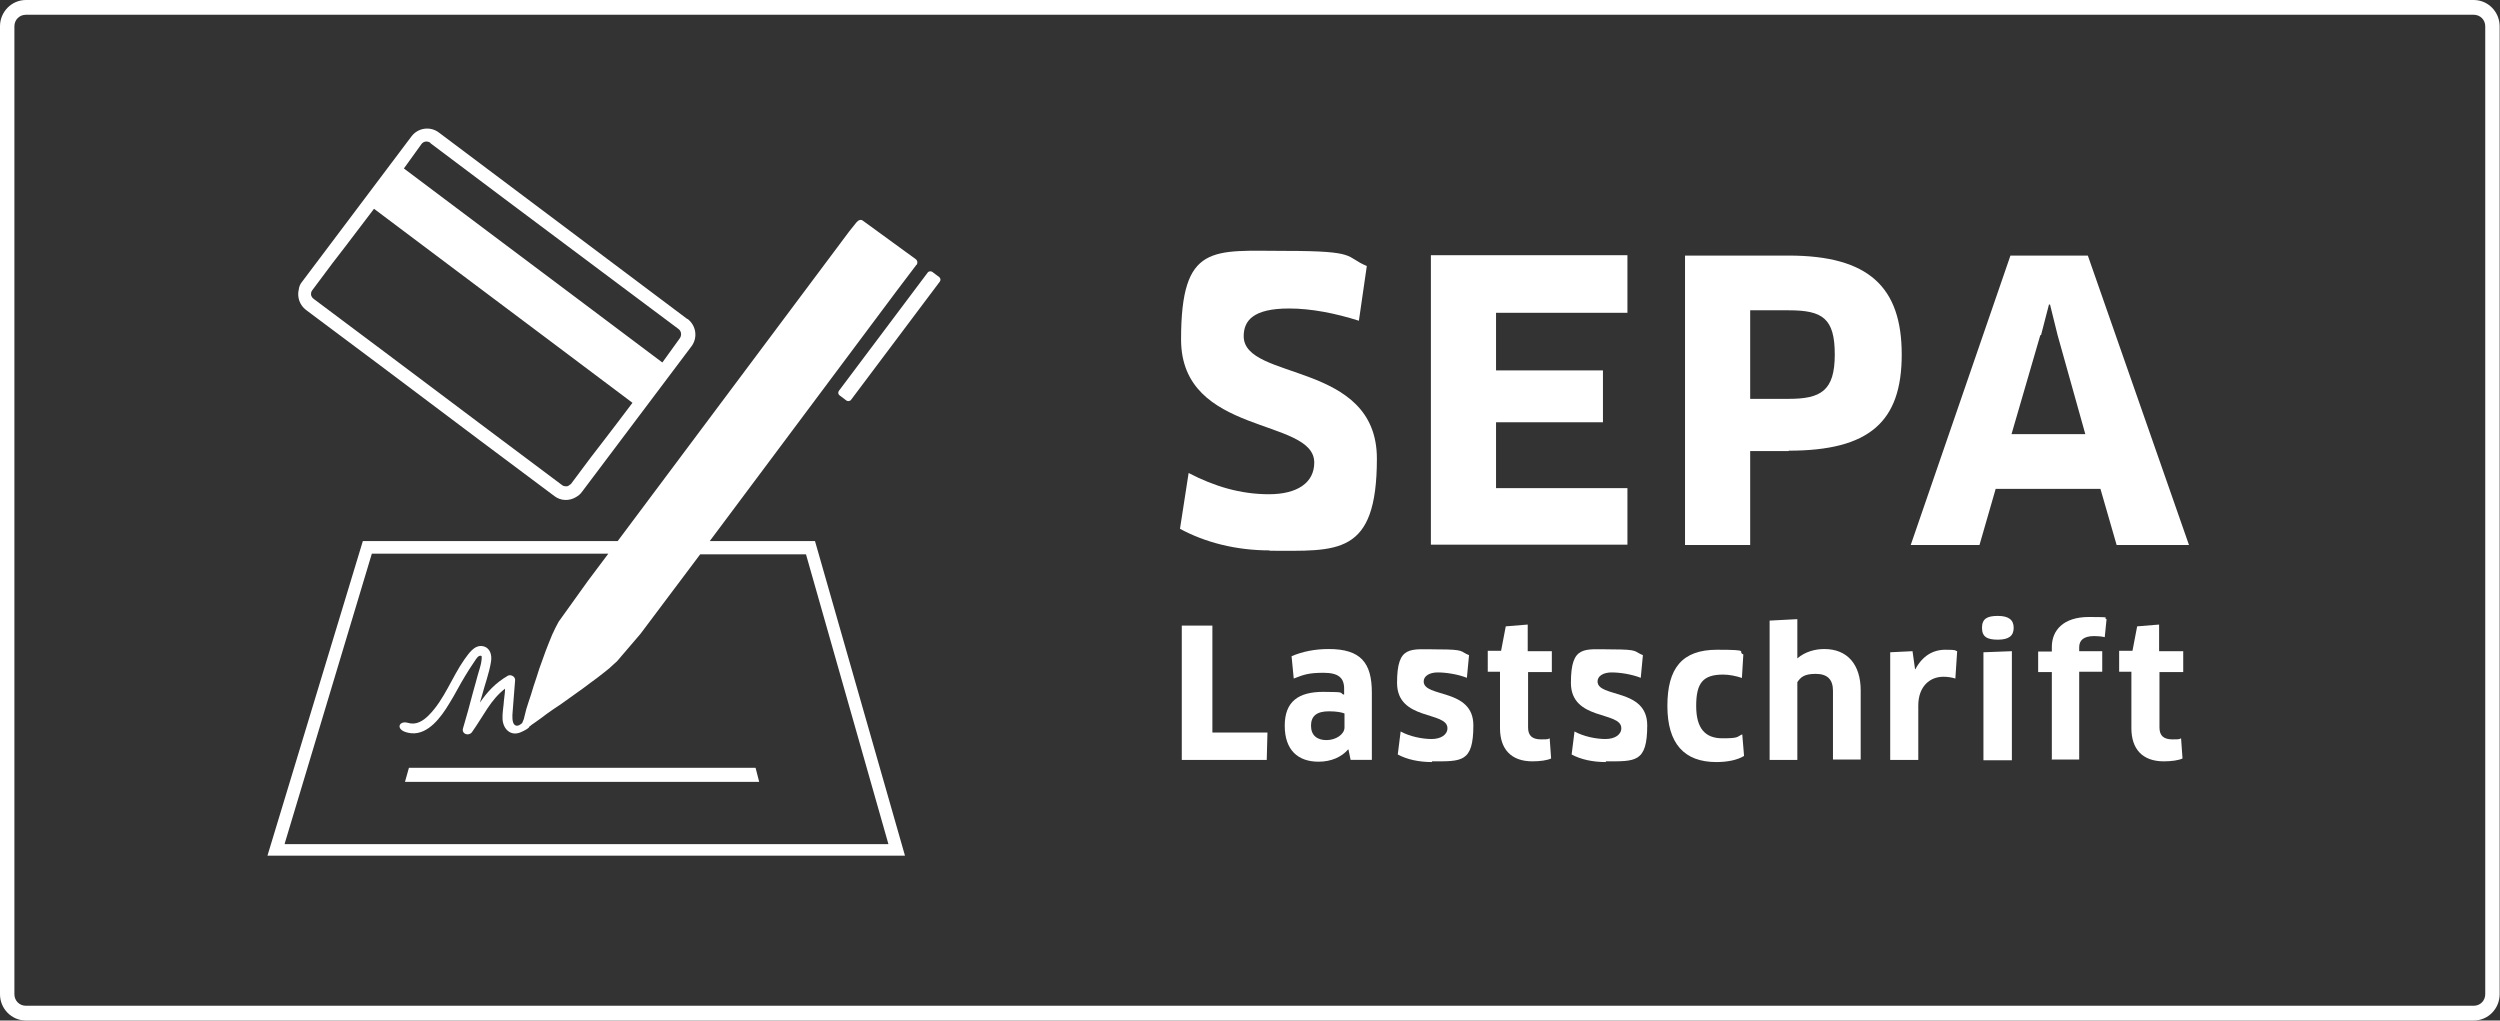 <?xml version="1.0" encoding="UTF-8"?>
<svg xmlns="http://www.w3.org/2000/svg" version="1.1" viewBox="0 0 694.5 283.5">
  <rect x="0" y="0" width="694.5" height="283.5" fill="#333333" stroke="none"/>
  <defs>
    <style>
      .cls-1 {
        fill: #fff;
      }
    </style>
  </defs>
  <!-- Generator: Adobe Illustrator 28.6.0, SVG Export Plug-In . SVG Version: 1.2.0 Build 709)  -->
  <g>
    <g id="Ebene_1">
      <path class="cls-1" d="M687.2,283.5H7.2c-4,0-7.2-3.3-7.2-7.3V7.3C0,3.3,3.2,0,7.2,0h680c4,0,7.2,3.3,7.2,7.3v268.9c0,4-3.2,7.3-7.2,7.3ZM7.2,4.1c-1.8,0-3.2,1.4-3.2,3.2v268.9c0,1.8,1.4,3.2,3.2,3.2h680c1.8,0,3.2-1.4,3.2-3.2V7.3c0-1.8-1.4-3.2-3.2-3.2H7.2Z"/>
      <path class="cls-1" d="M352.7,152.9c-9.3,0-17.9-2.2-24.9-6l2.4-15.5c7.1,3.7,14.4,5.9,22.3,5.9s12.6-3.2,12.6-8.8c0-12.6-37-7.3-37-34.2s8.8-24.6,29.1-24.6,16.3,1.6,22.5,4.2l-2.2,15.2c-6.6-2.1-13.3-3.4-19.4-3.4-10,0-12.6,3.4-12.6,7.7,0,12.5,37,6.8,37,34s-11,25.6-29.8,25.6Z"/>
      <path class="cls-1" d="M452.1,135.6v15.7s-54.6,0-54.6,0v-80.4h54.6v16s-36.5,0-36.5,0v16h29.7v14.4h-29.7v18.3h36.5Z"/>
      <path class="cls-1" d="M496.9,125.3h-10.7v26.1h-18.1v-80.4h28.8c22.3,0,31.4,8.8,31.4,27.5s-9,26.7-31.4,26.7ZM496.9,86.2h-10.7v24.6h10.7c8.9,0,12.8-2.2,12.8-12.3s-3.4-12.3-12.8-12.3Z"/>
      <path class="cls-1" d="M583.5,135.8h-29.1l-4.5,15.6h-19.1l27.7-80.4h21.5l28.1,80.4h-20.1l-4.5-15.6ZM566.8,93.1l-8,27.5h20.5l-7.7-27.5-2.1-8.5h-.3l-2.2,8.5Z"/>
      <path class="cls-1" d="M352.1,203.5l-.2,7.6h-23.6v-37.3h8.5v29.7h15.4Z"/>
      <path class="cls-1" d="M374.6,208.2h-.1c-1.8,2.1-4.7,3.4-8.2,3.4-5.7,0-9.4-3.2-9.4-10s3.9-9.4,10.7-9.4,4.2.3,5.8.8v-1.7c0-3-1.6-4.4-5.7-4.4s-5.5.5-8.3,1.6l-.6-6.2c3-1.3,6.5-2,10.3-2,8.9,0,12,3.8,12,12.1v18.7h-5.9l-.6-2.9ZM373.5,198.2c-.7-.3-2.2-.6-4.3-.6-3.4,0-5,1.3-5,4s1.7,4,4.3,4,5-1.6,5-3.5v-3.8Z"/>
      <path class="cls-1" d="M397.8,211.7c-3.6,0-6.9-.7-9.5-2.1l.8-6.4c2.5,1.4,6,2.1,8.6,2.1s4.4-1.2,4.4-3c0-4.8-14-2-14-12.6s3.7-9.3,11.4-9.3,6,.6,8.6,1.6l-.6,6.3c-2.5-1-5.8-1.5-8.1-1.5s-3.9,1-3.9,2.5c0,4.6,13.8,1.8,13.8,12.2s-3.3,10-11.5,10Z"/>
      <path class="cls-1" d="M424.5,186.7v15.4c0,2.3,1.2,3.3,3.6,3.3s1.8-.1,2.4-.3l.4,5.6c-1,.5-3,.8-5.2.8-6,0-9-3.5-9-9.2v-15.7h-3.4v-5.8h3.7l1.3-6.8,6.1-.5v7.4h6.7v5.8h-6.7Z"/>
      <path class="cls-1" d="M446.1,211.7c-3.6,0-6.9-.7-9.5-2.1l.8-6.4c2.5,1.4,6,2.1,8.6,2.1s4.4-1.2,4.4-3c0-4.8-14-2-14-12.6s3.7-9.3,11.4-9.3,6,.6,8.6,1.6l-.6,6.3c-2.5-1-5.8-1.5-8.1-1.5s-3.9,1-3.9,2.5c0,4.6,13.8,1.8,13.8,12.2s-3.3,10-11.5,10Z"/>
      <path class="cls-1" d="M483.8,188.3c-1.5-.5-3.4-.9-5.1-.9-5.6,0-7.5,2.3-7.5,8.7s2.6,9,7.3,9,3.9-.4,5.5-1.1l.5,6c-1.8,1.1-4.5,1.7-7.7,1.7-8.9,0-13.6-5.1-13.6-15.6s4.1-15.6,13.8-15.6,5.4.5,7.3,1.3l-.4,6.6Z"/>
      <path class="cls-1" d="M509.2,211.1v-19.2c0-3.1-1.5-4.7-4.8-4.7s-4.2,1-5.1,2.3v21.6h-7.7v-38.7l7.7-.4v10.8c0,0,0,.1,0,.1,2.2-1.9,5-2.6,7.5-2.6,6.4,0,10.1,4.3,10.1,11.5v19.2h-7.7Z"/>
      <path class="cls-1" d="M525.1,211.1v-29.9l6.2-.3.7,5h.1c1.9-3.6,4.8-5.4,8.3-5.4s2.5.2,3.3.4l-.5,7.6c-.9-.3-2.1-.5-3.3-.5-4,0-7,2.9-7,8v15.1h-7.8Z"/>
      <path class="cls-1" d="M555,177.7c-3,0-4.4-.8-4.4-3.3s1.4-3.3,4.4-3.3,4.4,1.1,4.4,3.3-1.3,3.3-4.4,3.3ZM551,211.1v-29.9l7.9-.3v30.3h-7.9Z"/>
      <path class="cls-1" d="M570,211.1v-24.4h-3.8v-5.7h3.8v-1.3c0-4.5,3.1-8.3,10.3-8.3s3.6.2,4.9.6l-.5,5c-.9-.2-1.9-.3-2.9-.3-3,0-4.2,1.2-4.2,3.1v1.1h6.4v5.7h-6.4v24.4h-7.7Z"/>
      <path class="cls-1" d="M599.9,186.7v15.4c0,2.3,1.2,3.3,3.6,3.3s1.8-.1,2.4-.3l.4,5.6c-1,.5-3,.8-5.2.8-6,0-9-3.5-9-9.2v-15.7h-3.4v-5.8h3.7l1.3-6.8,6.1-.5v7.4h6.7v5.8h-6.7Z"/>
      <path class="cls-1" d="M190.9,88.6l-34.5-25.9-34.5-25.9c-2.4-1.8-5.8-1.3-7.6,1.1l-30.4,40.4c-.5.6-.8,1.3-.9,2.1-.5,2.1.2,4.3,2,5.7l20.6,15.4,27.8,20.9,20.6,15.4c1.8,1.4,4.2,1.4,6,.3.7-.4,1.2-.8,1.7-1.5l30.4-40.4c1.8-2.4,1.3-5.8-1.1-7.6ZM119.6,39.8l20.5,15.4h0s13.9,10.4,13.9,10.4l13.9,10.4h0s20.6,15.4,20.6,15.4c.8.6.9,1.7.4,2.5l-4.9,6.8-23.3-17.5-25.2-18.9-23.3-17.5,4.9-6.8c.6-.8,1.7-.9,2.5-.3ZM158.5,134.5c-.3.3-.6.5-1,.6-.4,0-.9,0-1.3-.3l-20.7-15.5-27.7-20.8-20.7-15.5c-.4-.3-.6-.7-.7-1.1,0-.4,0-.8.3-1.2l5.6-7.5s6.2-8,11.6-15.2l23.3,17.5,25.2,18.9,23.3,17.5c-5.4,7.2-11.6,15.2-11.6,15.2l-5.6,7.5Z"/>
      <g>
        <path class="cls-1" d="M197.1,150.4l52-69.6,5.3-7s.1-.2.2-.2c.4-.5.3-1.2-.2-1.6l-14.7-10.7c-.5-.4-1.2-.2-1.6.3,0,0-.2.2-.2.2l-2,2.5-64.3,86h-70.8s-26.5,87.4-26.5,87.4h177.1l-25-87.4h-29.3ZM79.1,234.3l24.2-80.5h65.7s-5.7,7.6-5.7,7.6l-8.1,11.3-.9,1.7-.9,1.9-.9,2.2-.9,2.3-.9,2.5-.9,2.5-.8,2.5-.8,2.4-.7,2.3-.7,2.1-.6,1.9-.4,1.6-.3,1.2-.3.7s0,.2-.2.4-1.2,1.1-2,.5-.7-2.6-.6-3.6c.2-3,.5-6,.7-8.9,0-1-1.2-1.6-2-1.2-3.6,2.1-5.8,4.6-7.8,7.5.2-.7.4-1.4.6-2,.8-3.1,2-6.2,2.5-9.4.3-1.8-.2-3.9-2.3-4.3-2.4-.4-3.9,2.1-5.1,3.7-3.5,5-5.6,11.2-9.9,15.5-1.6,1.6-3.5,2.8-5.8,2.1-2.7-.8-3.8,2.4,1,2.9,4.7.4,8.3-4.6,10.4-8.1,1.6-2.5,2.9-5.2,4.5-7.8.7-1.2,1.5-2.4,2.3-3.6.4-.5,1-1.8,1.7-2,.8-.2.6.3.6.9-.1,1.5-.7,3-1.1,4.5-.4,1.6-.9,3.2-1.3,4.7-.9,3.4-1.8,6.8-2.8,10.1-.4,1.5,1.6,2.2,2.5,1,3.4-4.8,5.1-8.9,9.2-12.1,0,1.1-.2,2.1-.3,3.2-.1,1.7-.5,3.6-.4,5.3.2,2.9,2.4,4.8,5.1,3.6s2.4-1.7,2.4-1.7h.2c0-.1.6-.5.6-.5l1-.7,1.4-1,1.6-1.2,1.7-1.2,2.1-1.4,2.1-1.5,2.1-1.5,2.1-1.5,2-1.5,1.9-1.4,1.8-1.4,1.5-1.2,1.2-1.1,1-.9h0c0,0,0,0,0,0l6.5-7.6,16.6-22.1h29.4s22.9,80.5,22.9,80.5H79.1Z"/>
        <rect class="cls-1" x="225.7" y="91.4" width="42.9" height="4.2" rx=".9" ry=".9" transform="translate(23.9 234.9) rotate(-53.1)"/>
        <polygon class="cls-1" points="161.7 217.2 210.9 217.2 209.9 213.3 161.7 213.3 113.6 213.3 112.5 217.2 161.7 217.2"/>
      </g>
    </g>
  </g>
</svg>